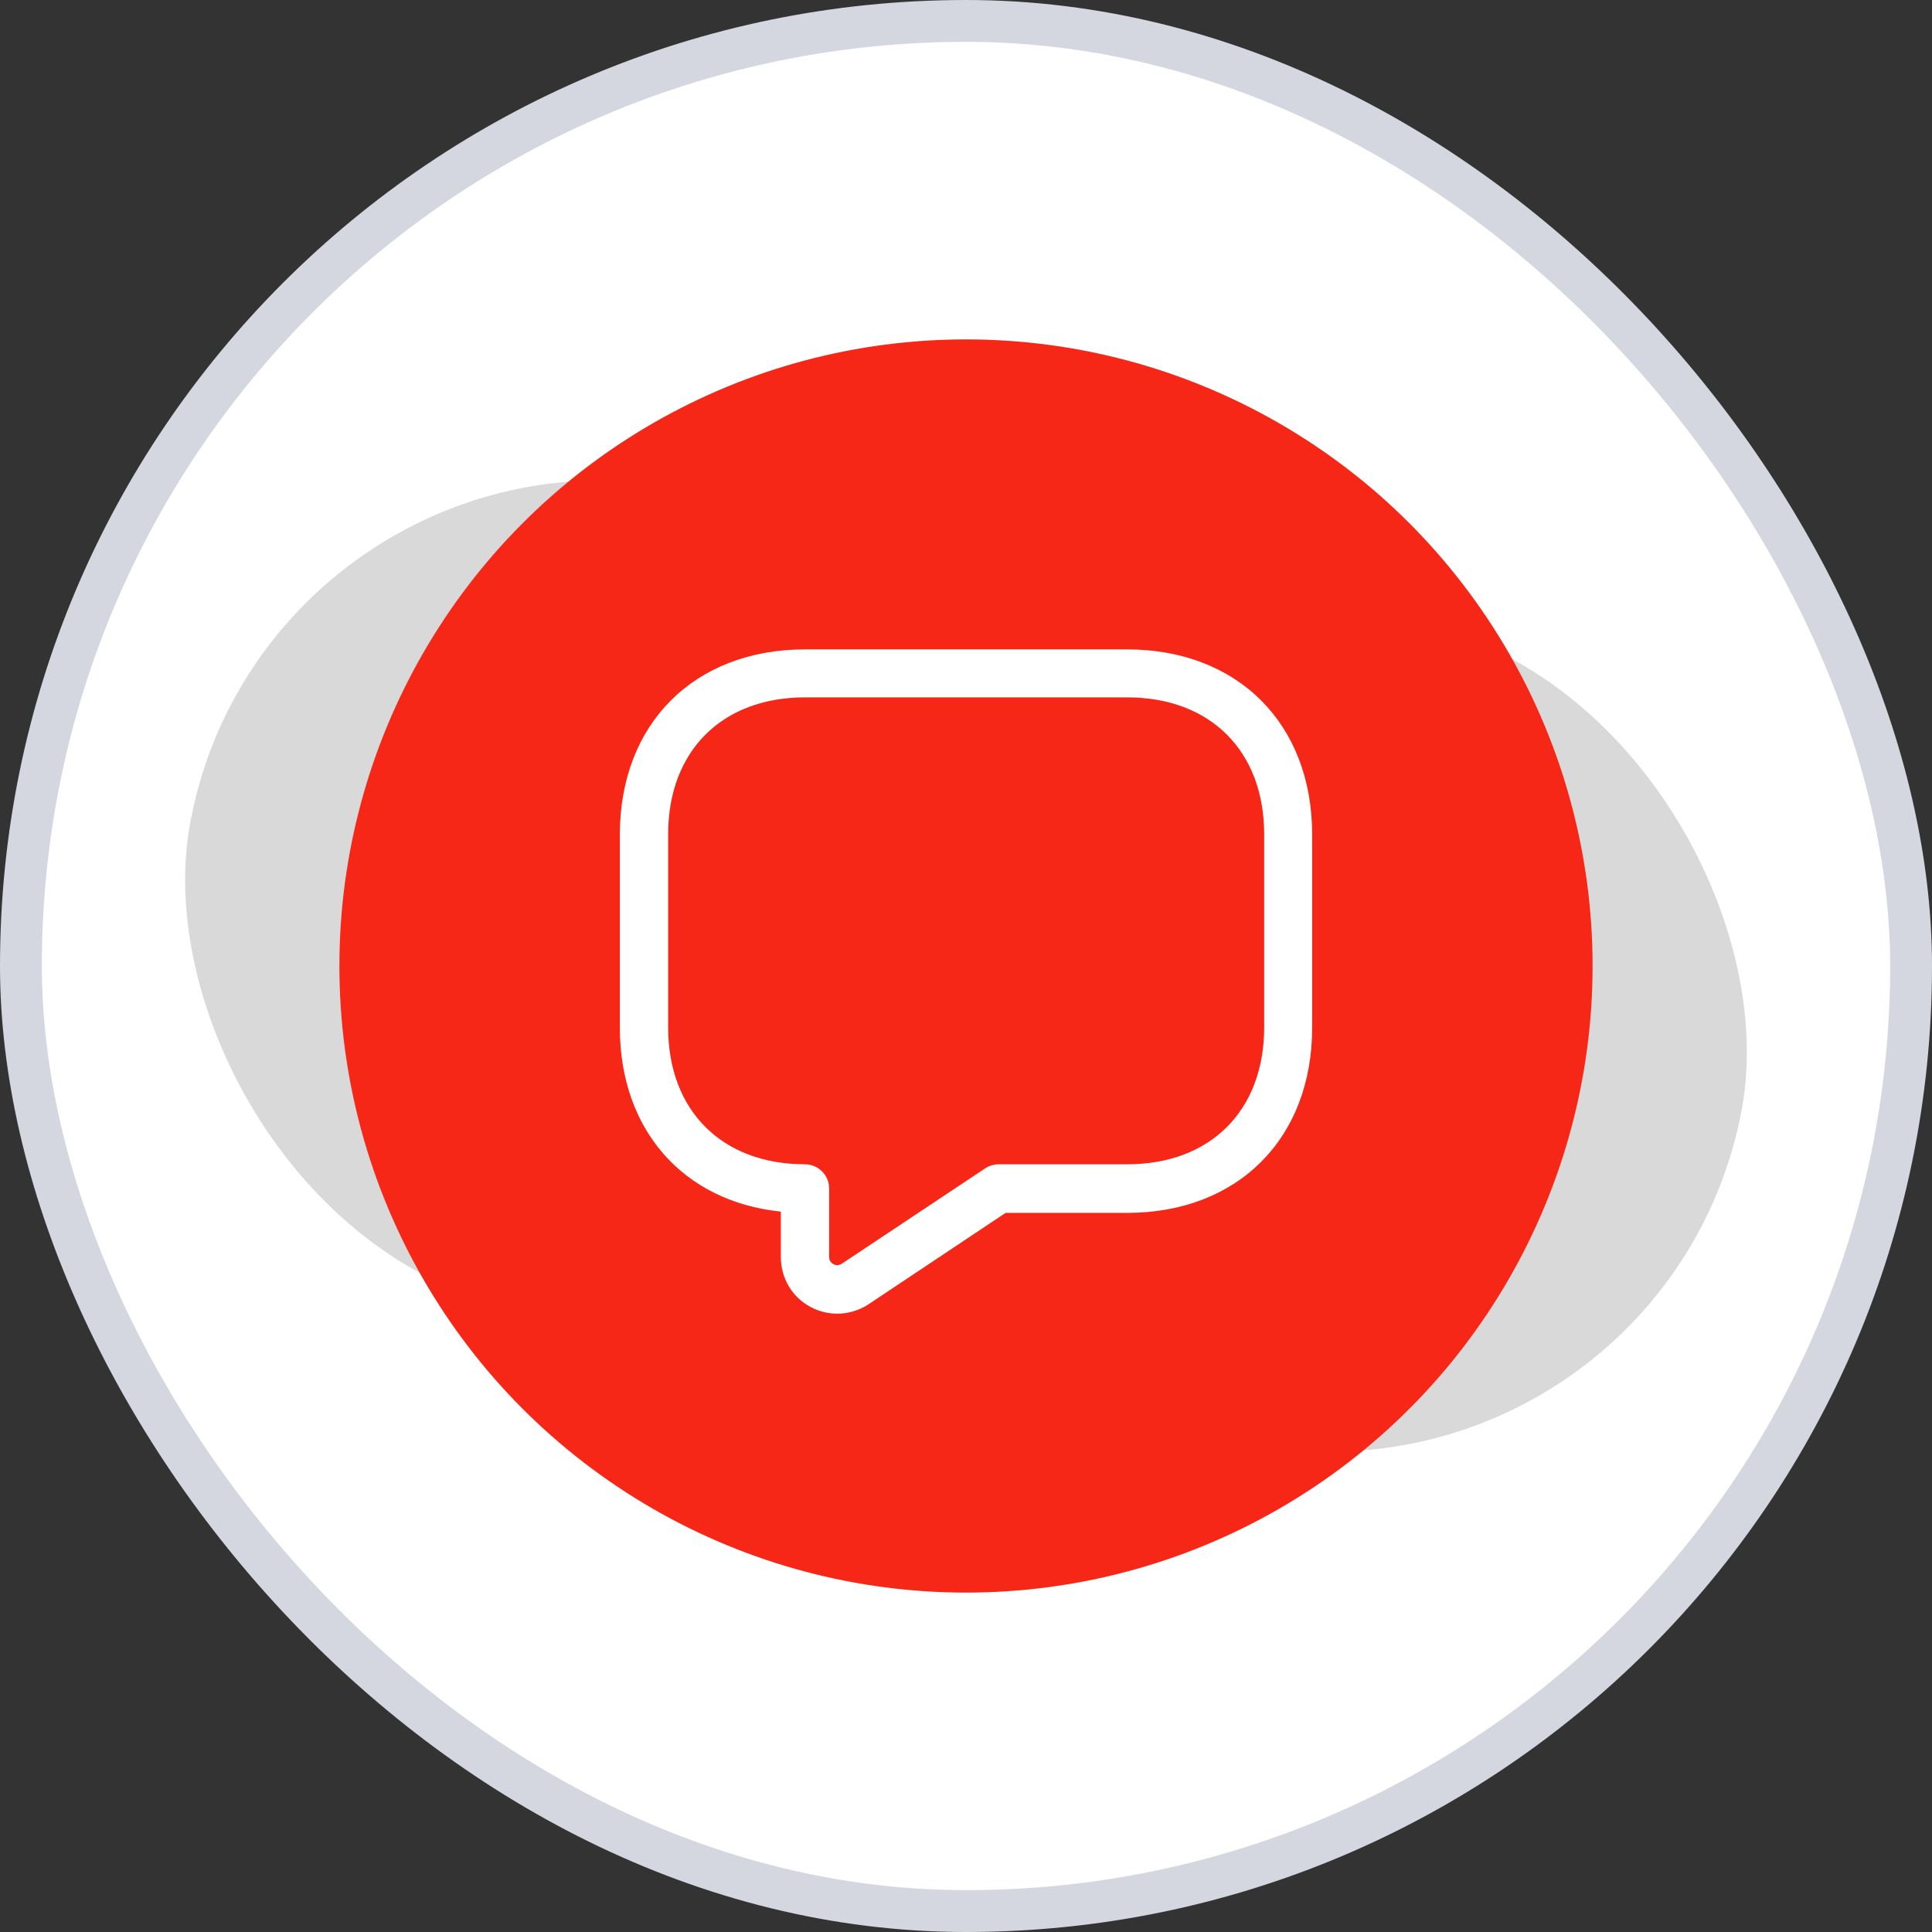 <svg xmlns="http://www.w3.org/2000/svg" width="120" height="120" viewBox="0 0 120 120" fill="none"><rect x="0" y="0" width="120" height="120" fill="#333333" stroke="none"/><rect x="1.3" y="1.3" width="117.4" height="117.4" rx="58.7" fill="white"></rect><rect x="1.3" y="1.3" width="117.4" height="117.4" rx="58.7" stroke="#D5D7E0" stroke-width="2.6"></rect><rect x="16.505" y="25.573" width="98" height="52" rx="26" transform="rotate(10.411 16.505 25.573)" fill="#D9D9D9"></rect><circle cx="60" cy="60" r="38.919" fill="#F72717"></circle><path d="M52 81.595C51.44 81.595 50.86 81.455 50.34 81.175C49.2 80.575 48.5 79.375 48.5 78.095V75.255C42.46 74.635 38.5 70.195 38.5 63.835V51.835C38.5 44.955 43.12 40.335 50 40.335H70C76.88 40.335 81.5 44.955 81.5 51.835V63.835C81.5 70.715 76.88 75.335 70 75.335H62.46L53.94 81.016C53.36 81.395 52.68 81.595 52 81.595ZM50 43.315C44.84 43.315 41.5 46.655 41.5 51.815V63.816C41.5 68.976 44.84 72.316 50 72.316C50.82 72.316 51.5 72.996 51.5 73.816V78.076C51.5 78.336 51.66 78.456 51.76 78.516C51.86 78.576 52.06 78.635 52.28 78.496L61.18 72.576C61.42 72.416 61.72 72.316 62.02 72.316H70.02C75.18 72.316 78.52 68.976 78.52 63.816V51.815C78.52 46.655 75.18 43.315 70.02 43.315H50Z" fill="white"></path></svg>